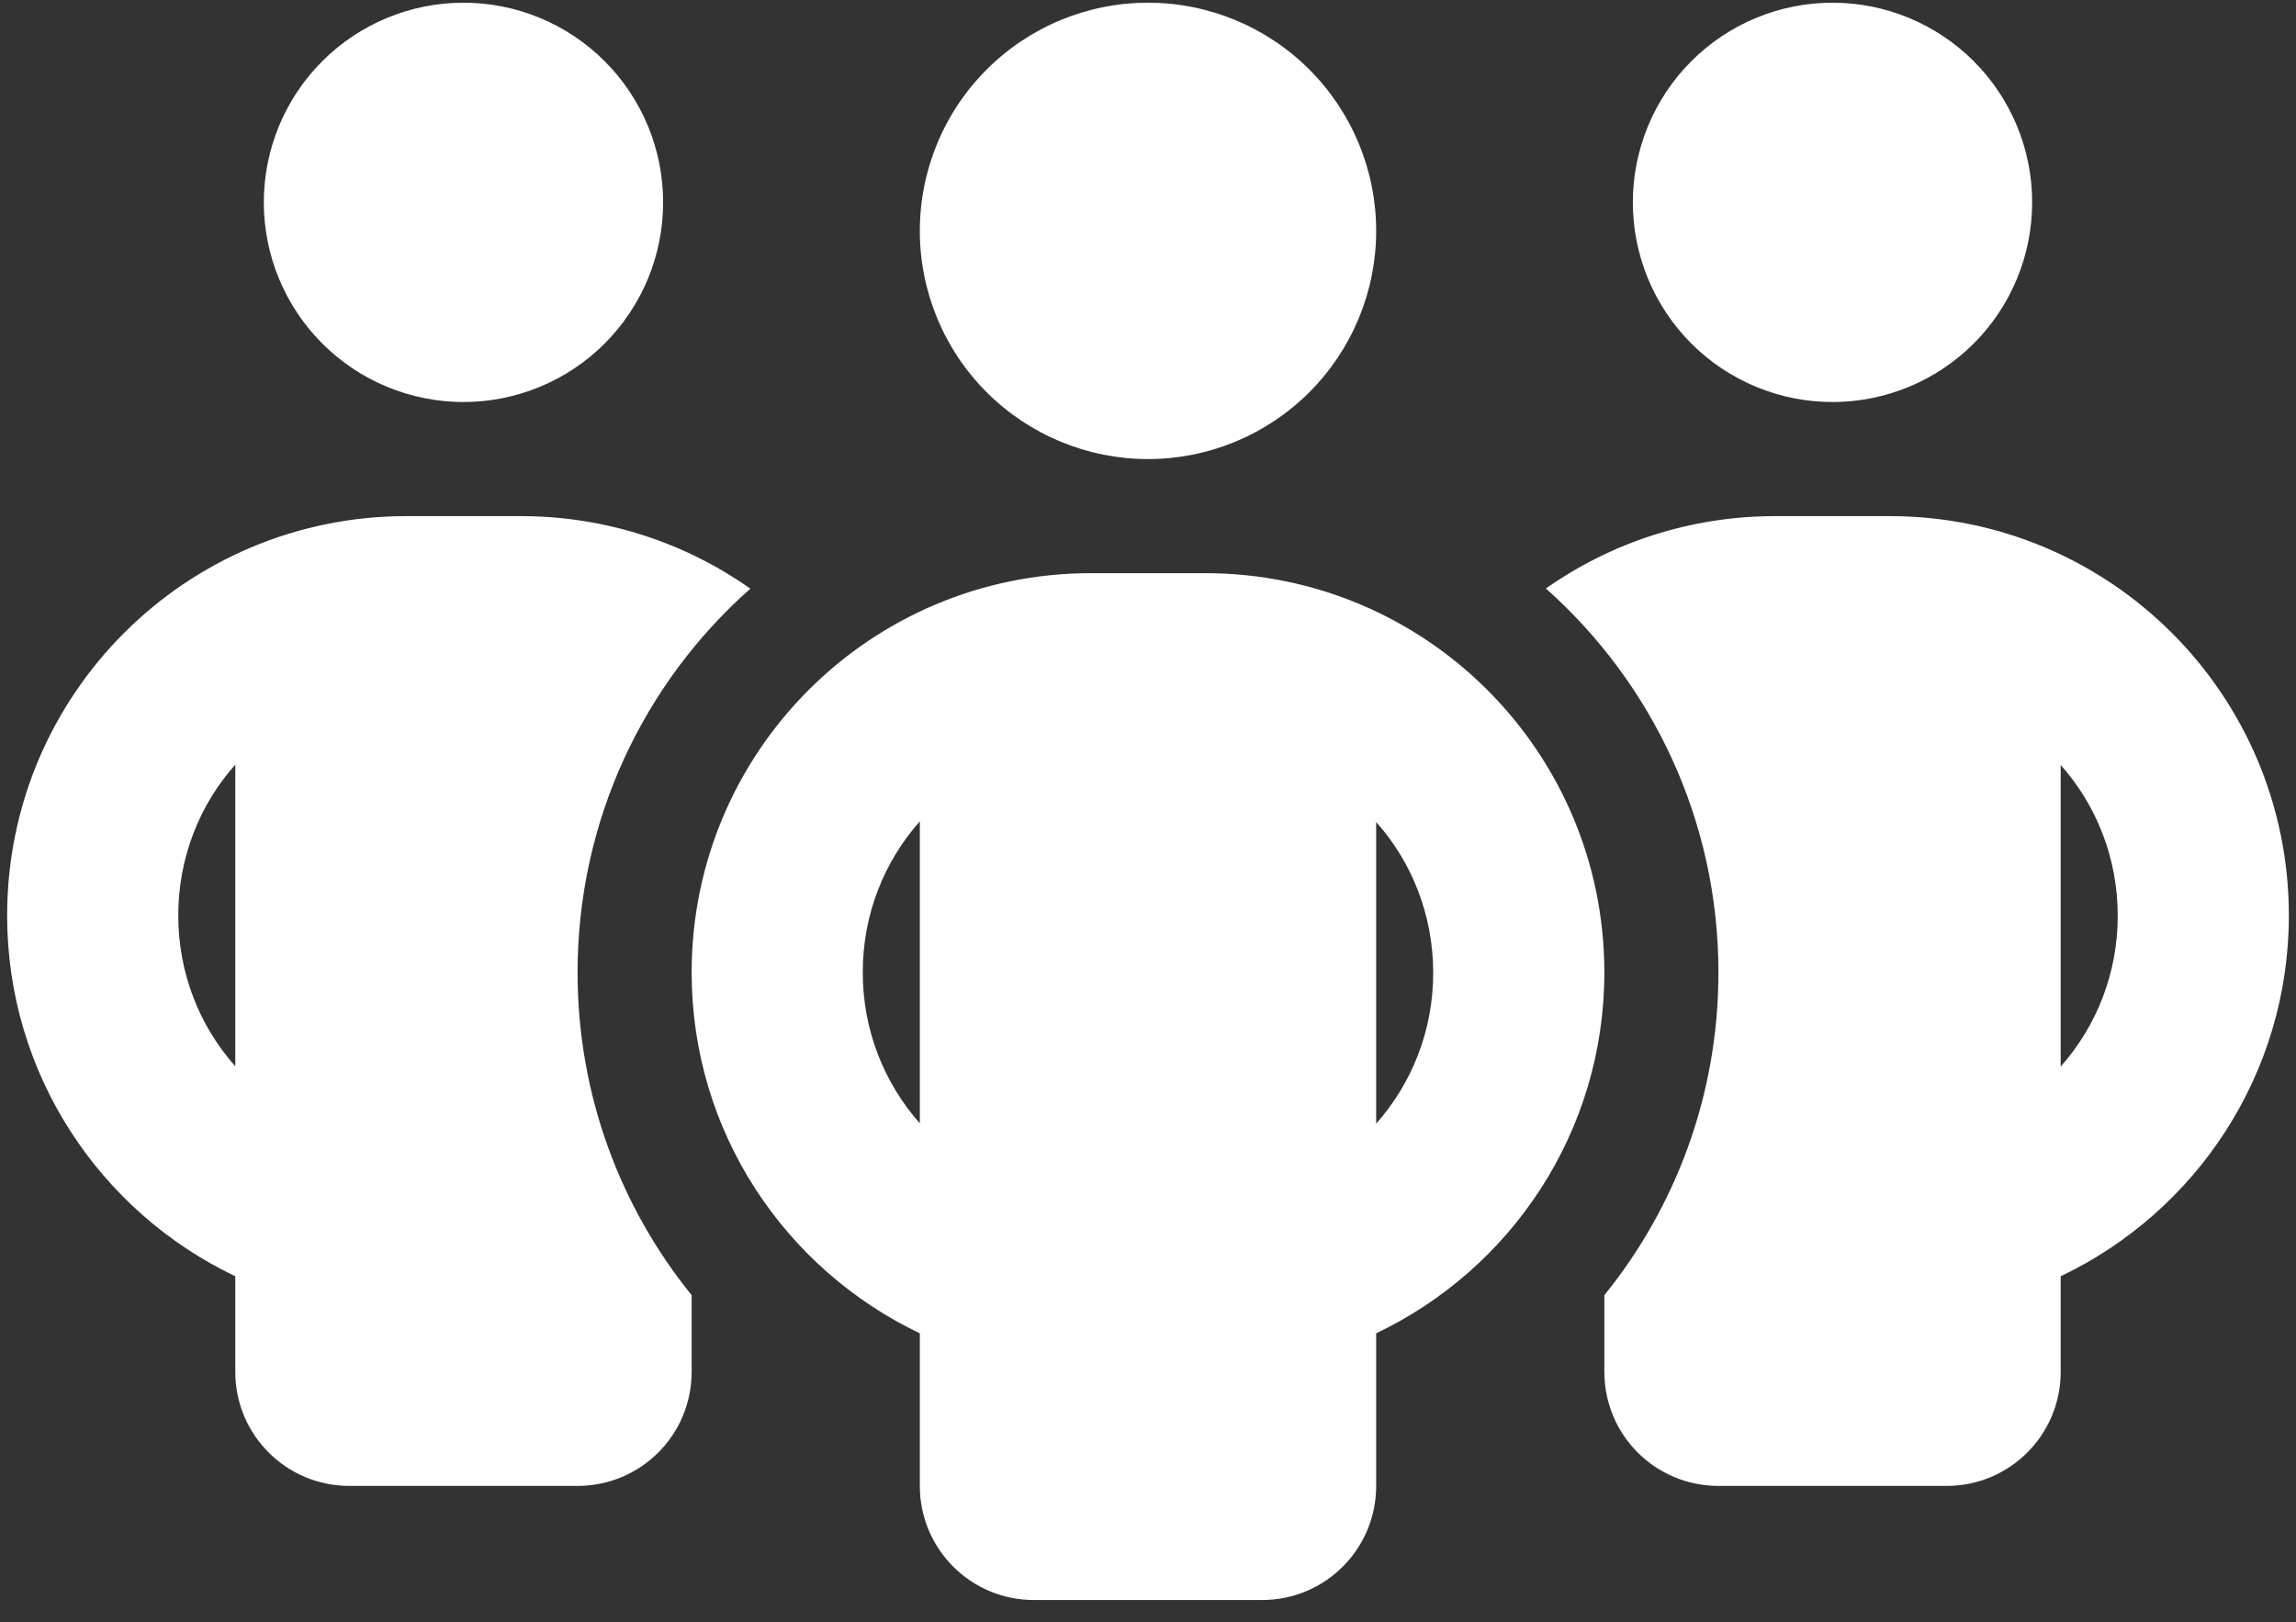 <svg width="92" height="65" viewBox="0 0 92 65" fill="none" xmlns="http://www.w3.org/2000/svg">
<rect x="0" y="0" width="92" height="65" fill="#333333" stroke="none"/>
<g id="Icon" clip-path="url(#clip0_1432_915)">
<path id="Primary" d="M10.571 8.108C10.571 5.986 11.414 3.951 12.915 2.451C14.415 0.951 16.45 0.108 18.571 0.108C20.693 0.108 22.728 0.951 24.228 2.451C25.729 3.951 26.571 5.986 26.571 8.108C26.571 10.23 25.729 12.264 24.228 13.765C22.728 15.265 20.693 16.108 18.571 16.108C16.45 16.108 14.415 15.265 12.915 13.765C11.414 12.264 10.571 10.23 10.571 8.108ZM9.428 30.637C8 32.236 7.143 34.365 7.143 36.679C7.143 38.994 8 41.122 9.428 42.722V30.622V30.637ZM30.057 23.594C25.814 27.351 23.143 32.851 23.143 38.965C23.143 43.865 24.857 48.365 27.714 51.894V54.965C27.714 57.494 25.671 59.536 23.143 59.536H14C11.471 59.536 9.428 57.494 9.428 54.965V51.136C4.029 48.565 0.286 43.065 0.286 36.679C0.286 27.837 7.443 20.679 16.286 20.679H20.857C24.286 20.679 27.457 21.751 30.057 23.579V23.594ZM64.286 54.965V51.894C67.143 48.365 68.857 43.865 68.857 38.965C68.857 32.851 66.186 27.351 61.943 23.579C64.543 21.751 67.714 20.679 71.143 20.679H75.714C84.557 20.679 91.714 27.837 91.714 36.679C91.714 43.065 87.971 48.565 82.571 51.136V54.965C82.571 57.494 80.528 59.536 78 59.536H68.857C66.329 59.536 64.286 57.494 64.286 54.965ZM65.428 8.108C65.428 5.986 66.271 3.951 67.772 2.451C69.272 0.951 71.307 0.108 73.428 0.108C75.55 0.108 77.585 0.951 79.085 2.451C80.586 3.951 81.428 5.986 81.428 8.108C81.428 10.23 80.586 12.264 79.085 13.765C77.585 15.265 75.55 16.108 73.428 16.108C71.307 16.108 69.272 15.265 67.772 13.765C66.271 12.264 65.428 10.23 65.428 8.108ZM82.571 30.637V42.736C84 41.122 84.857 39.008 84.857 36.694C84.857 34.379 84 32.251 82.571 30.651V30.637ZM46 0.108C48.425 0.108 50.75 1.071 52.465 2.786C54.179 4.5 55.143 6.826 55.143 9.251C55.143 11.676 54.179 14.001 52.465 15.716C50.75 17.43 48.425 18.394 46 18.394C43.575 18.394 41.25 17.43 39.535 15.716C37.82 14.001 36.857 11.676 36.857 9.251C36.857 6.826 37.82 4.5 39.535 2.786C41.25 1.071 43.575 0.108 46 0.108ZM34.571 38.965C34.571 41.279 35.428 43.394 36.857 45.008V32.908C35.428 34.522 34.571 36.636 34.571 38.951V38.965ZM55.143 32.922V45.022C56.571 43.408 57.428 41.294 57.428 38.979C57.428 36.665 56.571 34.536 55.143 32.937V32.922ZM64.286 38.965C64.286 45.351 60.543 50.851 55.143 53.422V59.536C55.143 62.065 53.1 64.108 50.571 64.108H41.428C38.9 64.108 36.857 62.065 36.857 59.536V53.422C31.457 50.851 27.714 45.351 27.714 38.965C27.714 30.122 34.871 22.965 43.714 22.965H48.286C57.129 22.965 64.286 30.122 64.286 38.965Z" fill="white"/>
</g>
<defs>
<clipPath id="clip0_1432_915">
<rect width="92" height="64" fill="white" transform="translate(0 0.108)"/>
</clipPath>
</defs>
</svg>
